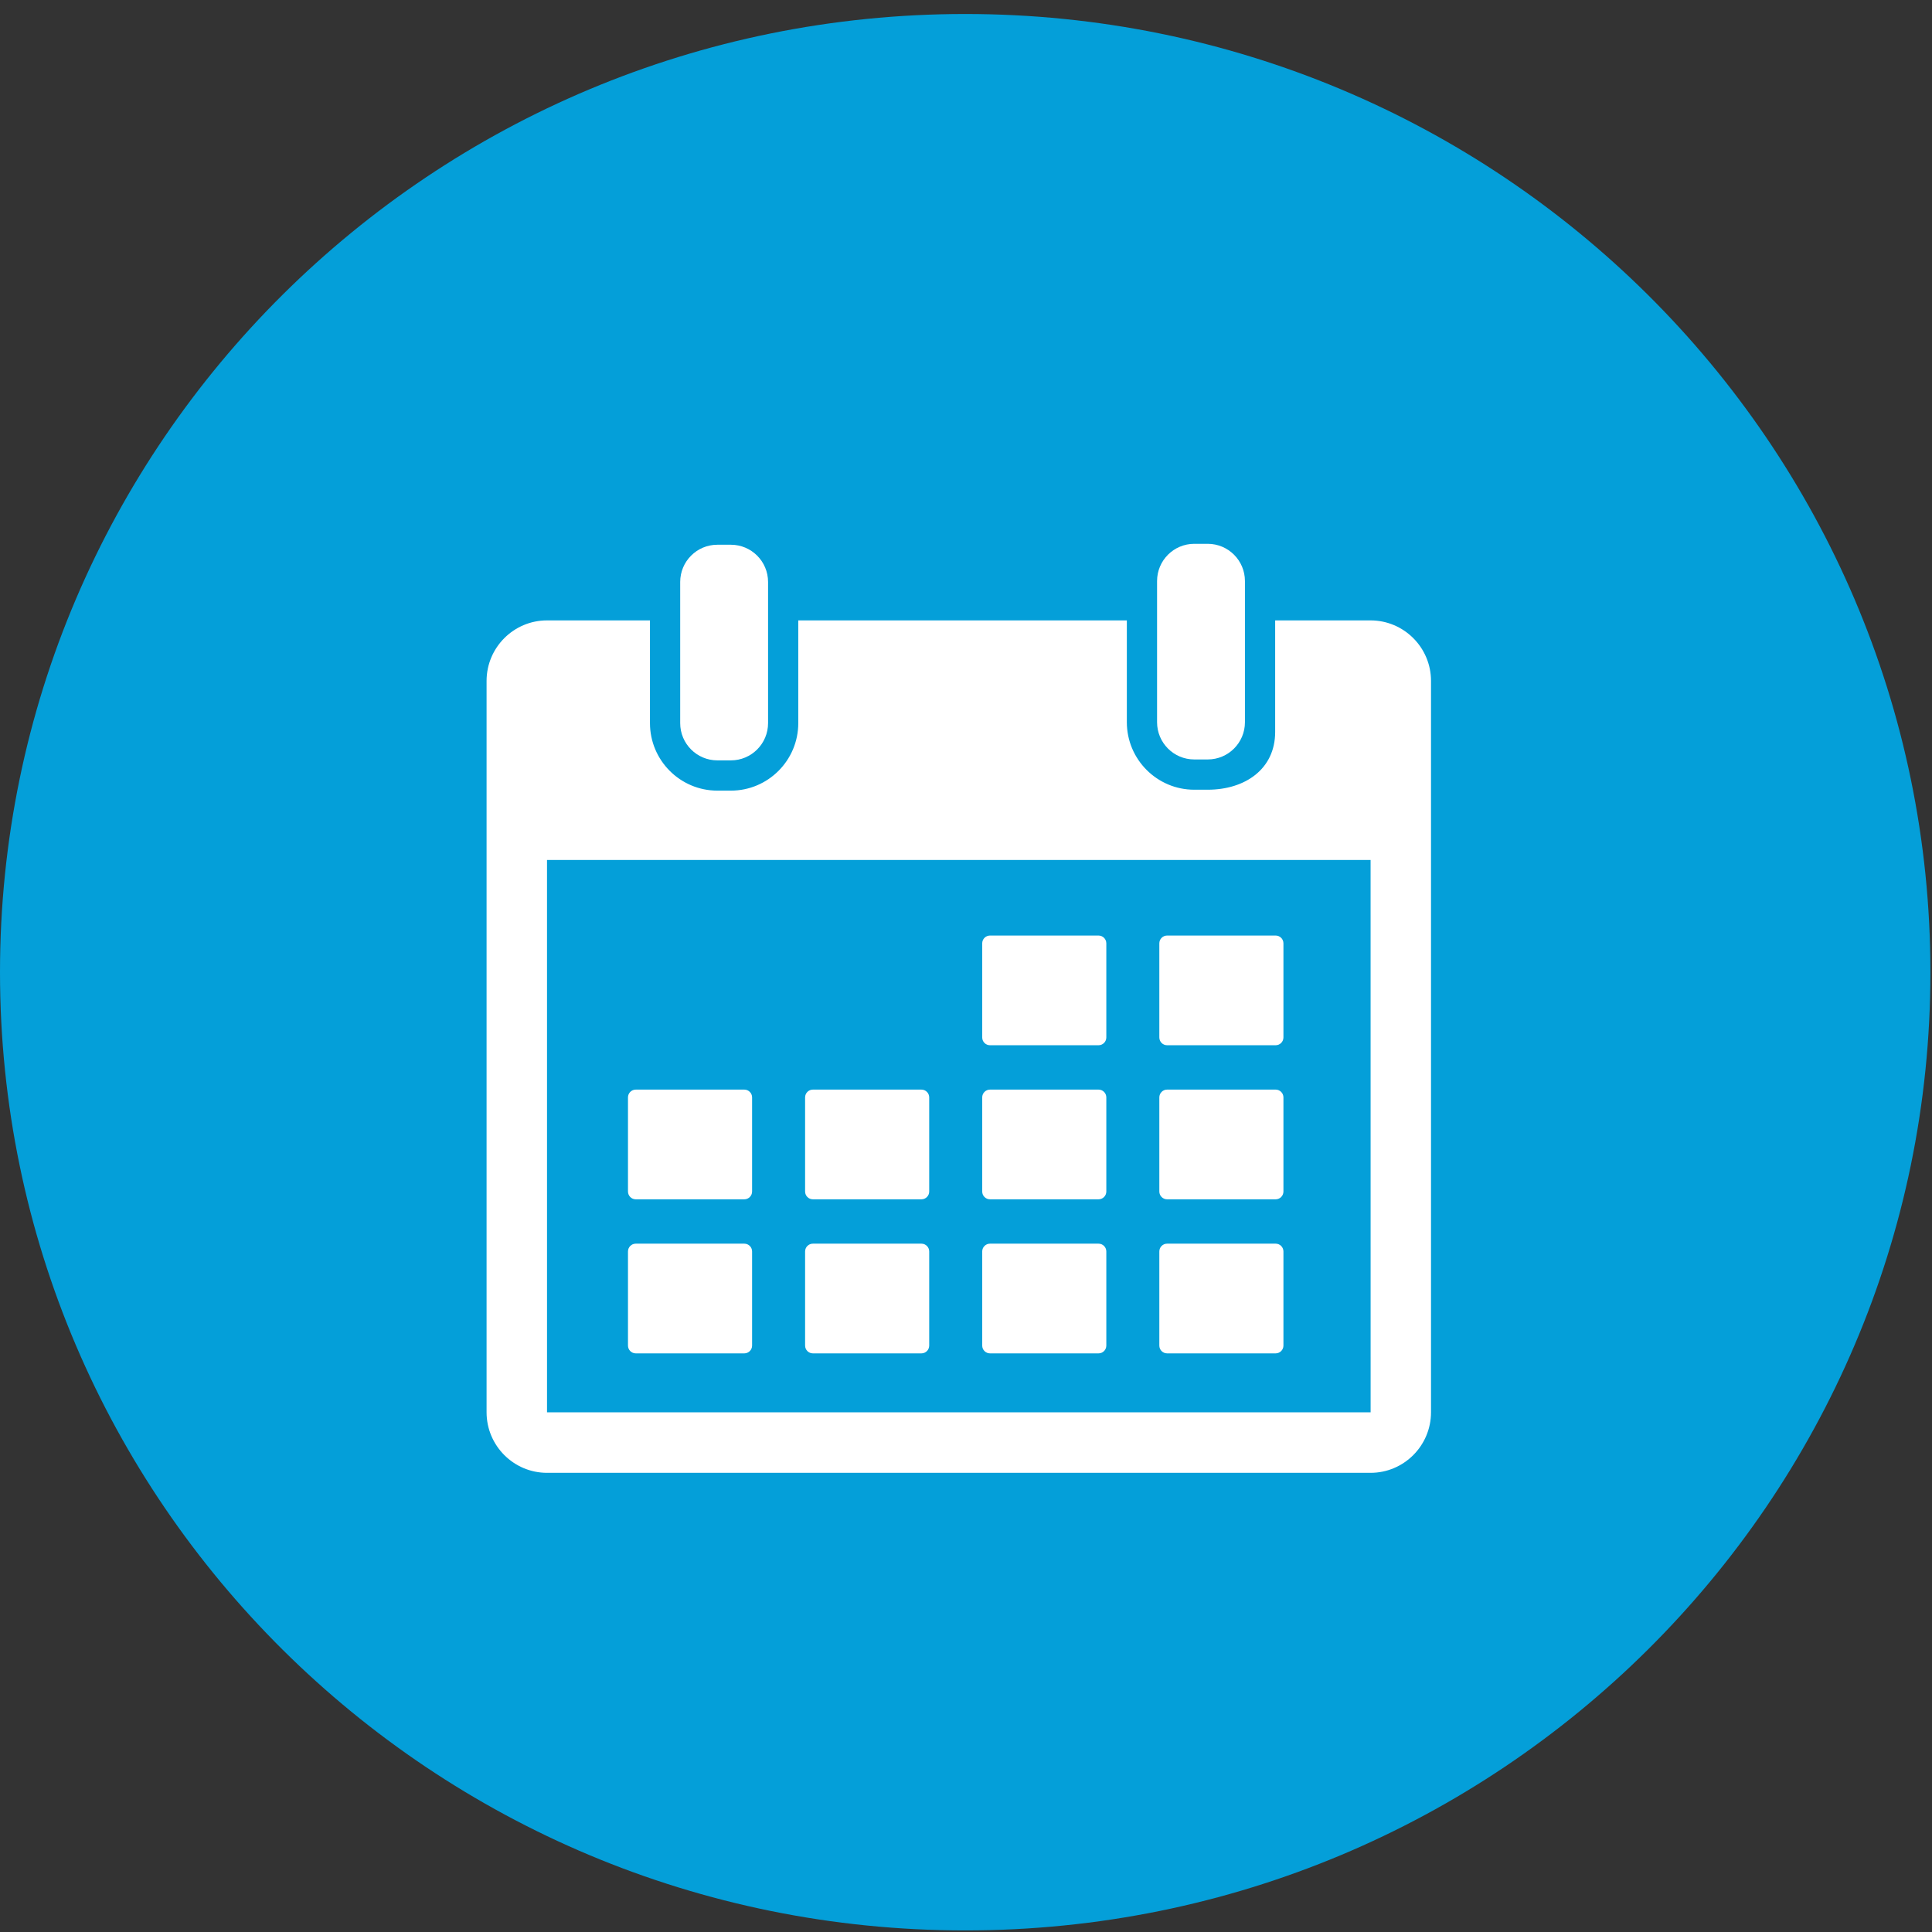 <?xml version="1.0" encoding="UTF-8" standalone="no"?>
<svg width="135px" height="135px" viewBox="0 0 135 135" version="1.1" xmlns="http://www.w3.org/2000/svg" xmlns:xlink="http://www.w3.org/1999/xlink">
    <rect x="0" y="0" width="135" height="135" fill="#333333" stroke="none"/>
    <!-- Generator: sketchtool 39.1 (31720) - http://www.bohemiancoding.com/sketch -->
    <title>F3D6B738-6799-4BA4-A626-ECB4ECE4B5F0</title>
    <desc>Created with sketchtool.</desc>
    <defs></defs>
    <g id="NetAcad-Community" stroke="none" stroke-width="1" fill="none" fill-rule="evenodd">
        <g id="Instructor-Community-v3" transform="translate(-148, -1643)">
            <g id="Explore-DevNet-Resources" transform="translate(-9, 1229)">
                <g id="Join-DevNet-Event-icon" transform="translate(157, 414)">
                    <g id="Group-3" transform="translate(0, 0.868)" fill="#049FD9">
                        <path d="M134.889,67.066 C134.889,104.044 104.693,134.022 67.444,134.022 C30.196,134.022 0,104.044 0,67.066 C0,30.088 30.196,0.11 67.444,0.11 C104.693,0.11 134.889,30.088 134.889,67.066" id="Fill-1"></path>
                    </g>
                    <g id="calendar-icon" transform="translate(34, 38)" fill="#FFFFFF">
                        <path d="M16.126,15.132 L17.071,15.132 C18.505,15.132 19.669,13.967 19.669,12.53 L19.669,5.351 L19.669,2.666 C19.669,1.229 18.505,0.064 17.071,0.064 L16.126,0.064 C14.692,0.064 13.529,1.229 13.529,2.666 L13.529,5.351 L13.529,12.53 C13.529,13.967 14.692,15.132 16.126,15.132" id="Fill-1"></path>
                        <path d="M49.449,15.067 L50.393,15.067 C51.828,15.067 52.991,13.902 52.991,12.466 L52.991,4.67 L52.991,2.601 C52.991,1.165 51.828,0 50.393,0 L49.449,0 C48.014,0 46.851,1.165 46.851,2.601 L46.851,4.67 L46.851,12.466 C46.851,13.902 48.014,15.067 49.449,15.067" id="Fill-3"></path>
                        <path d="M61.77,60.685 L4.224,60.685 L4.223,22.092 L61.771,22.092 L61.773,60.685 C61.773,60.685 61.772,60.685 61.77,60.685 M61.77,5.351 L55.103,5.351 L55.103,13.147 C55.103,15.747 52.99,17.182 50.393,17.182 L49.449,17.182 C46.852,17.182 44.739,15.066 44.739,12.466 L44.739,5.351 L21.78,5.351 L21.78,12.53 C21.78,15.131 19.668,17.246 17.071,17.246 L16.127,17.246 C13.53,17.246 11.417,15.131 11.417,12.53 L11.417,5.351 L4.223,5.351 C1.895,5.351 0,7.248 0,9.58 L0,60.685 C0,63.017 1.895,64.915 4.223,64.915 L61.77,64.915 C64.099,64.915 65.993,63.017 65.993,60.685 L65.993,9.58 C65.994,7.249 64.099,5.351 61.77,5.351" id="Fill-5"></path>
                        <path d="M35.177,35.037 L42.761,35.037 C43.061,35.037 43.305,34.793 43.305,34.492 L43.305,27.917 C43.305,27.616 43.061,27.372 42.761,27.372 L35.177,27.372 C34.876,27.372 34.633,27.616 34.633,27.917 L34.633,34.492 C34.633,34.793 34.876,35.037 35.177,35.037" id="Fill-7"></path>
                        <path d="M47.553,35.037 L55.137,35.037 C55.437,35.037 55.681,34.793 55.681,34.492 L55.681,27.917 C55.681,27.616 55.437,27.372 55.137,27.372 L47.553,27.372 C47.252,27.372 47.009,27.616 47.009,27.917 L47.009,34.492 C47.009,34.793 47.252,35.037 47.553,35.037" id="Fill-9"></path>
                        <path d="M10.425,45.803 L18.009,45.803 C18.309,45.803 18.553,45.559 18.553,45.258 L18.553,38.682 C18.553,38.381 18.309,38.137 18.009,38.137 L10.425,38.137 C10.125,38.137 9.881,38.381 9.881,38.682 L9.881,45.258 C9.881,45.559 10.125,45.803 10.425,45.803" id="Fill-11"></path>
                        <path d="M22.801,45.803 L30.385,45.803 C30.685,45.803 30.929,45.559 30.929,45.258 L30.929,38.682 C30.929,38.381 30.685,38.137 30.385,38.137 L22.801,38.137 C22.501,38.137 22.257,38.381 22.257,38.682 L22.257,45.258 C22.257,45.559 22.501,45.803 22.801,45.803" id="Fill-13"></path>
                        <path d="M35.177,45.803 L42.761,45.803 C43.061,45.803 43.305,45.559 43.305,45.258 L43.305,38.682 C43.305,38.381 43.061,38.137 42.761,38.137 L35.177,38.137 C34.877,38.137 34.633,38.381 34.633,38.682 L34.633,45.258 C34.633,45.559 34.877,45.803 35.177,45.803" id="Fill-15"></path>
                        <path d="M47.553,45.803 L55.137,45.803 C55.437,45.803 55.681,45.559 55.681,45.258 L55.681,38.682 C55.681,38.381 55.437,38.137 55.137,38.137 L47.553,38.137 C47.252,38.137 47.009,38.381 47.009,38.682 L47.009,45.258 C47.009,45.559 47.252,45.803 47.553,45.803" id="Fill-17"></path>
                        <path d="M18.009,48.902 L10.426,48.902 C10.125,48.902 9.881,49.146 9.881,49.447 L9.881,56.023 C9.881,56.324 10.125,56.568 10.426,56.568 L18.009,56.568 C18.309,56.568 18.553,56.324 18.553,56.023 L18.553,49.447 C18.553,49.146 18.309,48.902 18.009,48.902" id="Fill-19"></path>
                        <path d="M30.385,48.902 L22.801,48.902 C22.501,48.902 22.257,49.146 22.257,49.447 L22.257,56.023 C22.257,56.324 22.501,56.568 22.801,56.568 L30.385,56.568 C30.685,56.568 30.929,56.324 30.929,56.023 L30.929,49.447 C30.929,49.146 30.685,48.902 30.385,48.902" id="Fill-21"></path>
                        <path d="M42.761,48.902 L35.177,48.902 C34.877,48.902 34.633,49.146 34.633,49.447 L34.633,56.023 C34.633,56.324 34.877,56.568 35.177,56.568 L42.761,56.568 C43.061,56.568 43.305,56.324 43.305,56.023 L43.305,49.447 C43.305,49.146 43.061,48.902 42.761,48.902" id="Fill-23"></path>
                        <path d="M55.137,48.902 L47.553,48.902 C47.252,48.902 47.009,49.146 47.009,49.447 L47.009,56.023 C47.009,56.324 47.252,56.568 47.553,56.568 L55.137,56.568 C55.437,56.568 55.681,56.324 55.681,56.023 L55.681,49.447 C55.681,49.146 55.437,48.902 55.137,48.902" id="Fill-25"></path>
                    </g>
                </g>
            </g>
        </g>
    </g>
</svg>